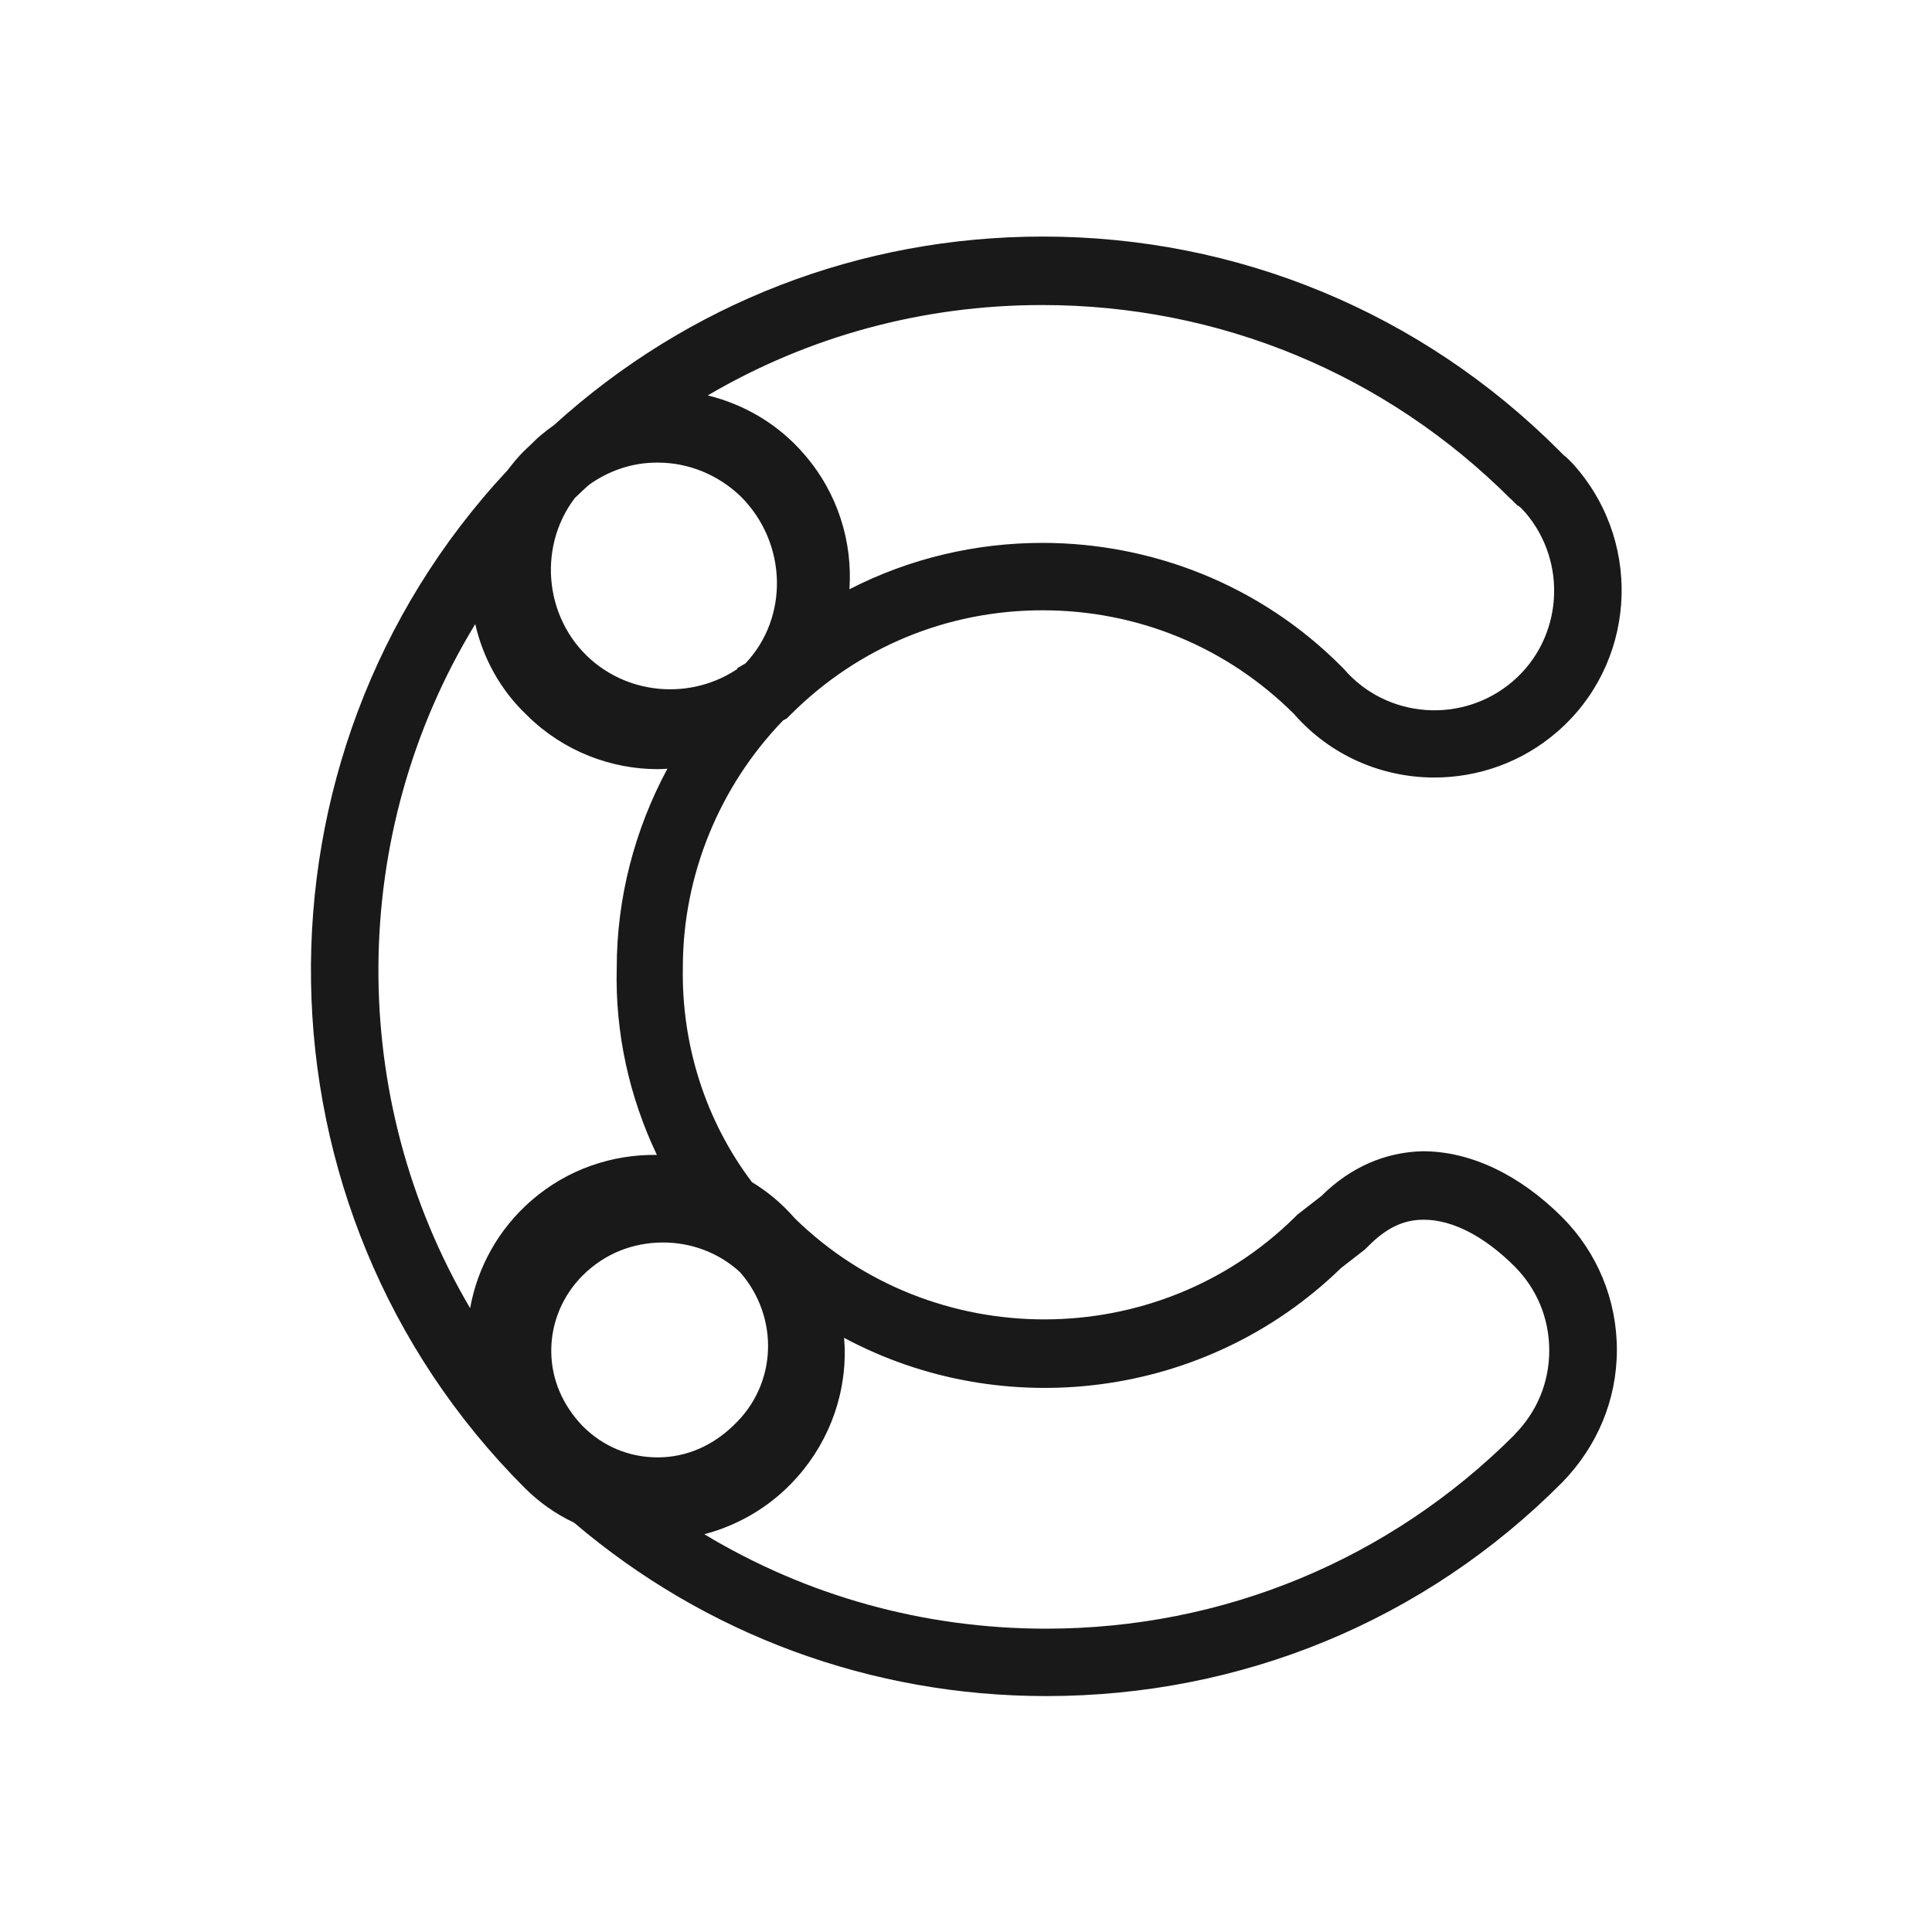 <?xml version="1.0" encoding="UTF-8"?>
<svg id="Layer_1" data-name="Layer 1" xmlns="http://www.w3.org/2000/svg" viewBox="0 0 90 90">
  <defs>
    <style>
      .cls-1 {
        fill: #19191a;
      }
    </style>
  </defs>
  <path class="cls-1" d="M66.27,53.63c-1.75.04-3.37.75-4.71,2.08l-1.12.87-.13.13c-6.42,6.33-16.87,6.33-23.29.04-.59-.68-1.26-1.24-1.99-1.68-2.15-2.84-3.29-6.38-3.22-10.02,0-4.27,1.7-8.42,4.67-11.49l.17-.09.17-.17c3.17-3.17,7.33-4.87,11.75-4.87s8.58,1.71,11.71,4.83c1.71,1.96,4.12,2.96,6.54,2.96,2.04,0,4.08-.71,5.71-2.12,3.62-3.12,4.04-8.62.92-12.29-.21-.25-.42-.46-.62-.62-.04-.04-.13-.12-.21-.21-6.42-6.42-14.96-9.96-24.04-9.96-8.5,0-16.51,3.1-22.77,8.78-.21.15-.41.3-.61.47-.16.13-.3.27-.43.4-.12.12-.25.23-.37.35-.28.28-.52.58-.76.89-12.47,13.34-12.2,34.4.8,47.4.68.68,1.45,1.22,2.3,1.62,6.13,5.22,13.85,8.08,22,8.08,9.08,0,17.62-3.5,24.04-9.96,1.62-1.67,2.54-3.83,2.54-6.17s-.92-4.54-2.54-6.17c-2-2-4.29-3.08-6.5-3.08h0ZM25.68,62.92c0-1.33.54-2.58,1.46-3.5,1.04-1.04,2.37-1.54,3.75-1.54,1.29,0,2.58.46,3.58,1.38,1.83,2.08,1.75,5.21-.29,7.13l-.04.04c-.96.92-2.17,1.46-3.5,1.46s-2.54-.5-3.5-1.46c-.92-.96-1.46-2.17-1.46-3.5h0ZM26.81,23.17c.2-.2.41-.39.62-.58.92-.66,2.01-1.04,3.17-1.04h.04c1.46,0,2.83.58,3.87,1.58,2.17,2.17,2.24,5.63.22,7.77l-.39.23v.04c-2,1.33-4.67,1.25-6.58-.25-2.37-1.87-2.79-5.37-.96-7.75ZM70.39,23.25l.29.29c.17.08.25.21.33.29l.04.04c2,2.33,1.75,5.87-.58,7.87-2.33,2-5.87,1.75-7.87-.58l-.08-.08c-3.83-3.87-8.92-5.79-13.96-5.79-3.08,0-6.17.71-8.99,2.16.15-2.21-.54-4.48-2.1-6.28-1.22-1.42-2.8-2.33-4.5-2.75,4.68-2.75,10.01-4.21,15.58-4.21,8.25,0,16,3.21,21.83,9.04h0ZM22.14,29.08c.37,1.6,1.18,3.07,2.38,4.21l.08.08c1.67,1.63,3.87,2.46,6.04,2.46.15,0,.3-.01.45-.02-1.53,2.84-2.36,6.04-2.36,9.27-.08,3.05.59,6.03,1.87,8.72-2.07-.03-4.15.66-5.83,2.11-1.56,1.35-2.53,3.14-2.87,5.03-5.77-9.8-5.7-22.13.24-31.87h0ZM70.56,66.83c-5.83,5.83-13.58,9.04-21.83,9.04-5.7,0-11.16-1.53-15.92-4.4,1.52-.4,2.92-1.2,4.04-2.35,1.63-1.67,2.54-3.92,2.5-6.25,0-.18-.02-.36-.03-.55,7.4,3.97,16.86,2.87,23.15-3.25l1.12-.87.17-.17c.79-.79,1.58-1.21,2.54-1.21h.04c1.33,0,2.83.79,4.21,2.17,1.04,1.04,1.62,2.42,1.62,3.92s-.58,2.87-1.62,3.92Z"/>
</svg>